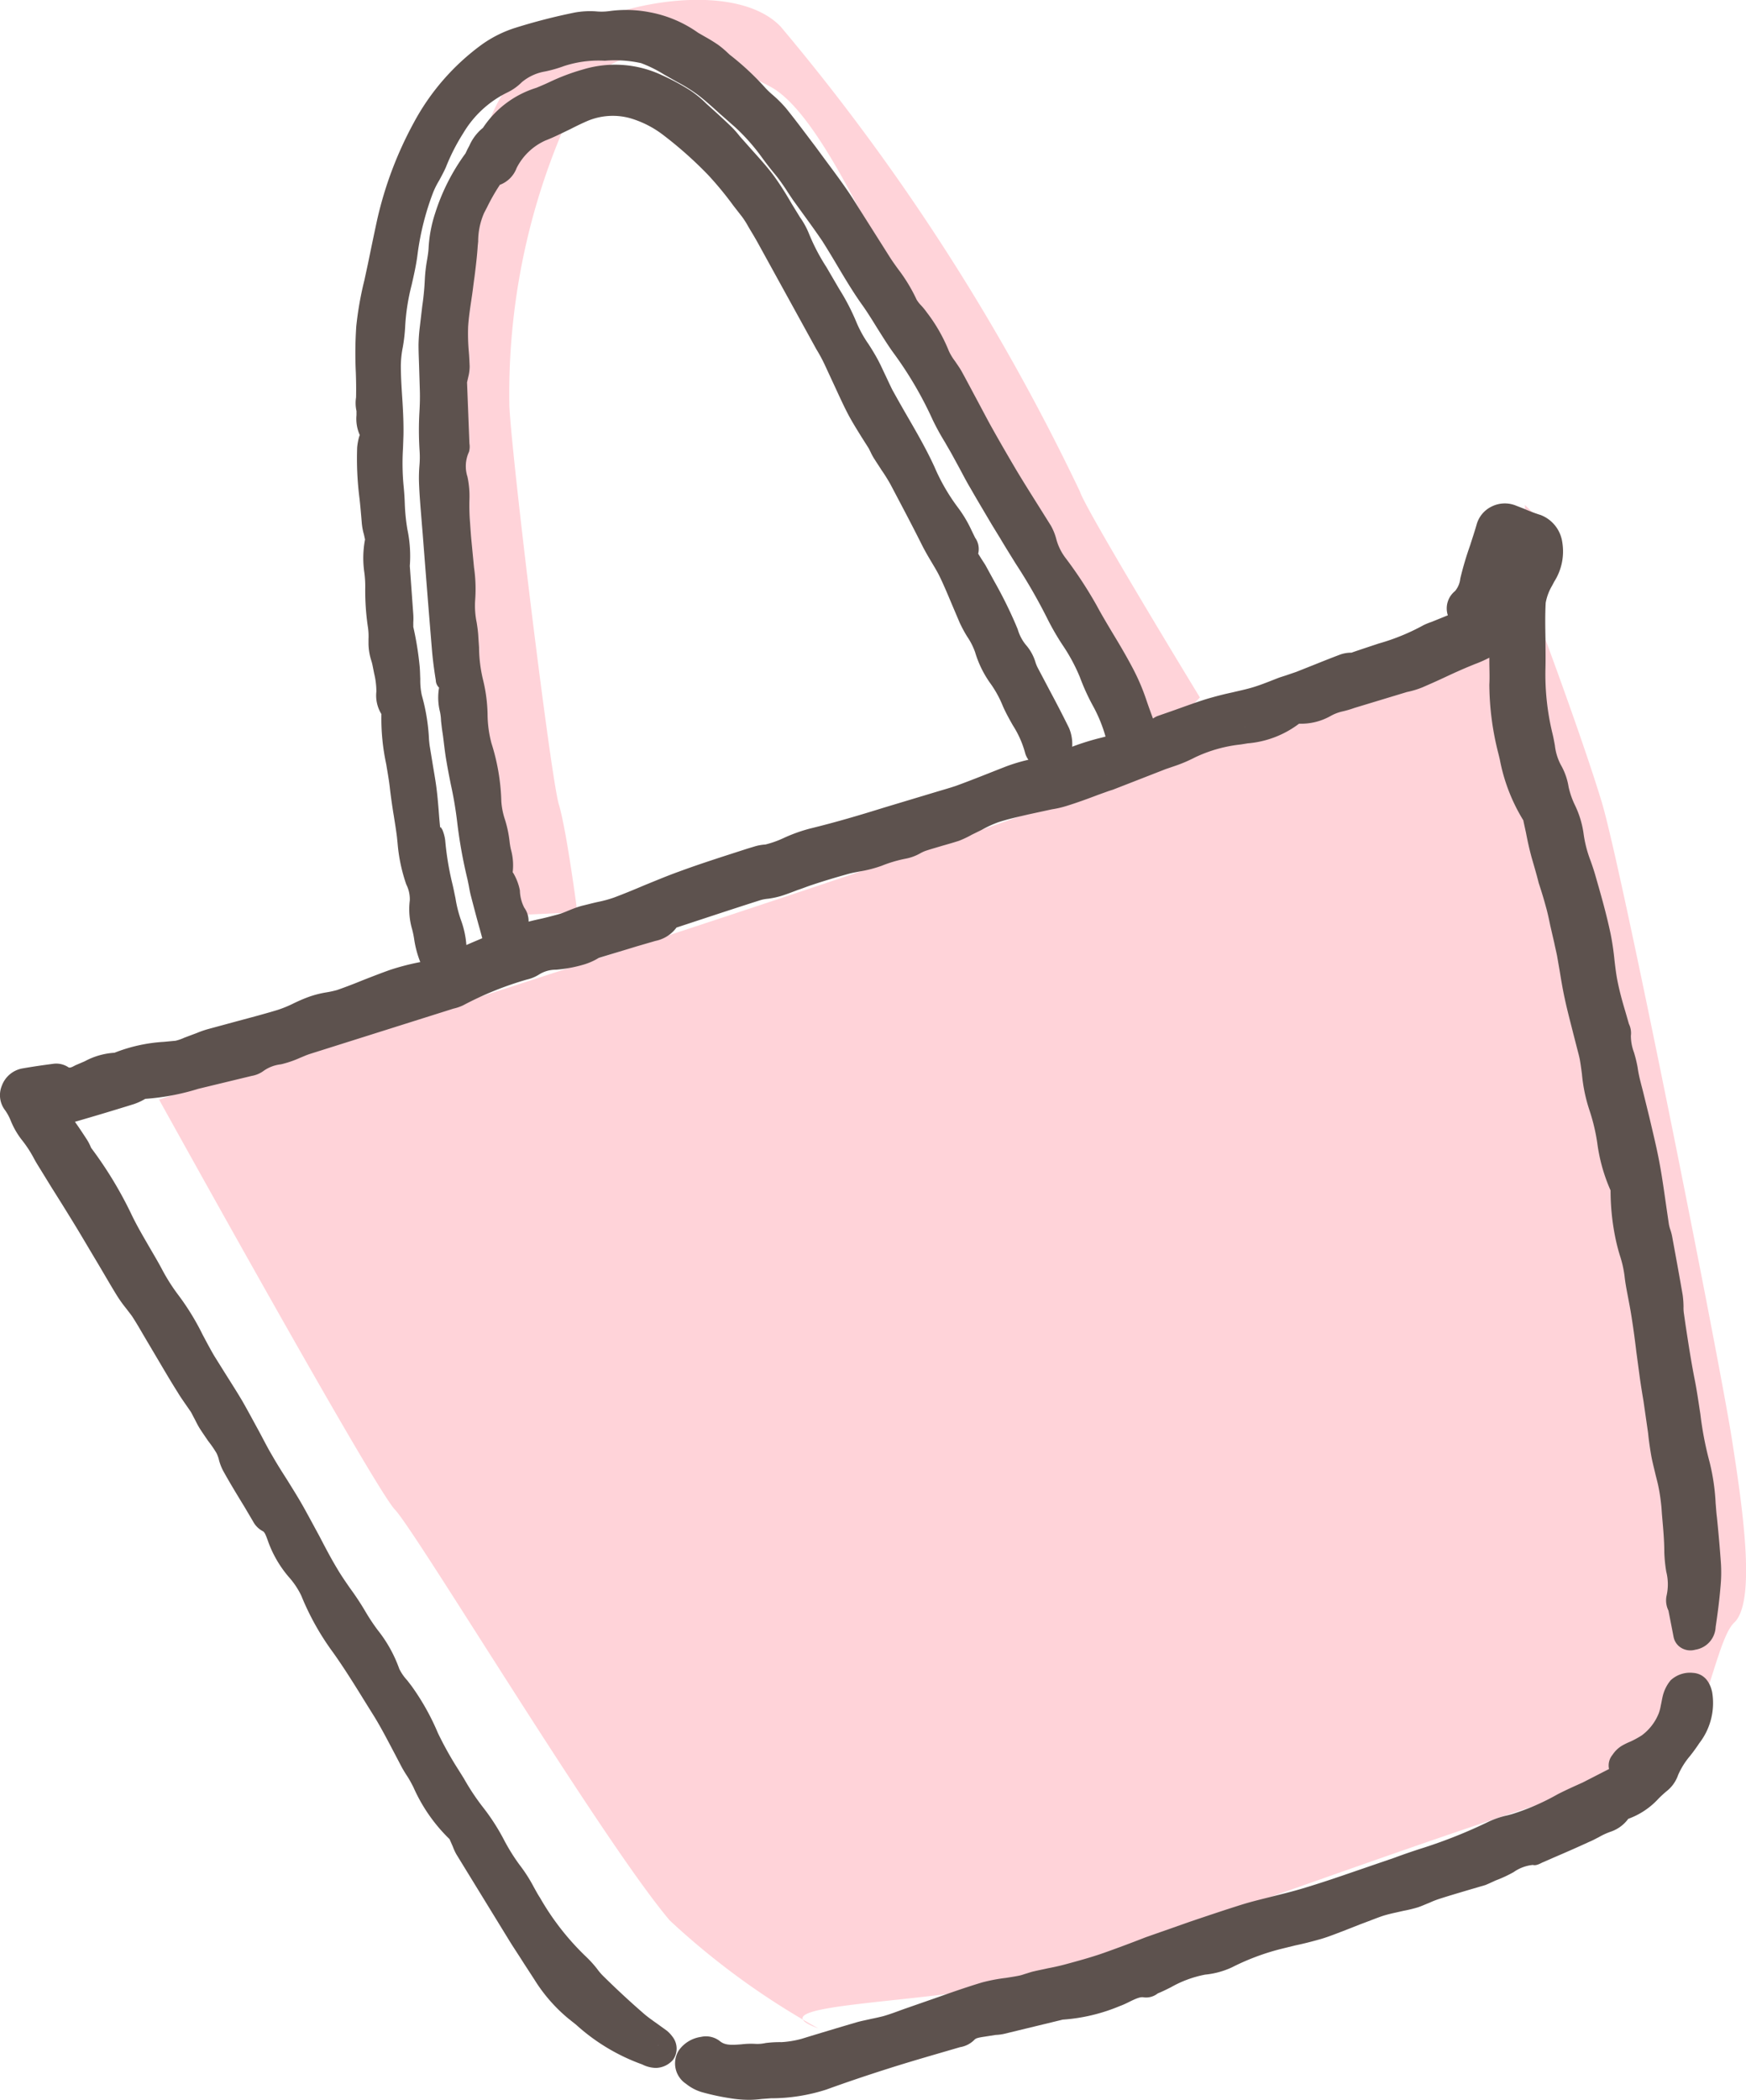 <svg xmlns="http://www.w3.org/2000/svg" viewBox="0 0 7.993 9.61">
  <defs>
    <style>
      .cls-1 {
        fill: #ffd3d9;
      }

      .cls-2 {
        fill: #5d524e;
      }
    </style>
  </defs>
  <g id="レイヤー_2" data-name="レイヤー 2">
    <g id="SP_レイヤー_1" data-name="SP_レイヤー 1">
      <g>
        <g>
          <path class="cls-1" d="M.728,5.032s2.408-.76,3.713-1.216S7.043,2.84,7.043,2.84l.08-.391-.142-.138.002.139L7.043,2.84s.2.534.29.832S7.868,6.201,7.929,6.59c.048.308.112.74.01.836s-.155.689-.413.701-2.35.797-2.771.922-1.345.112-1.009.234a3.458,3.458,0,0,1-.68-.494c-.308-.363-1.161-1.779-1.258-1.88S.728,5.032.728,5.032Z"/>
          <path class="cls-1" d="M2.384,4.187a9.761,9.761,0,0,1-.3-2.708c.101-.746.07-1.062.515-1.325.27-.16.782-.234.975-.032A9.962,9.962,0,0,1,4.944,2.25c.026.084.549.942.549.942s-.246.269-.343.168S4.287,1.601,4.154,1.381,3.761.522,3.527.397,2.918.124,2.672.393a3.08,3.08,0,0,0-.34,1.468c.013.256.19,1.7.226,1.819s.085.495.085.495Z"/>
        </g>
        <g>
          <g>
            <path class="cls-2" d="M7.731,7.483,7.707,7.36c-.002-.012-.01-.025-.006-.035a.64.64,0,0,0-.007-.222c-.001-.07-.008-.141-.014-.211a.896.896,0,0,0-.015-.1c-.01-.051-.025-.1-.034-.151s-.013-.101-.02-.152c-.01-.065-.022-.13-.031-.196-.013-.091-.023-.182-.036-.273-.009-.063-.026-.125-.032-.189-.006-.066-.034-.126-.044-.19a.959.959,0,0,1-.018-.196.042.042,0,0,0-.002-.02,2.741,2.741,0,0,1-.098-.369,1.335,1.335,0,0,1-.041-.223c-.004-.02-.01-.041-.015-.061-.019-.074-.039-.147-.056-.221-.014-.063-.022-.128-.034-.192-.006-.034-.015-.067-.023-.1-.01-.043-.017-.088-.029-.131-.021-.076-.047-.15-.068-.226-.015-.053-.024-.108-.036-.162l-.002-.013A.722.722,0,0,1,6.939,3.46a1.346,1.346,0,0,1-.045-.324c.002-.062-.002-.125-.002-.188,0-.024.003-.048.004-.079-.02.006-.037.006-.041.013a.328.328,0,0,1-.169.102c-.069.029-.135.063-.204.092a.943.943,0,0,1-.091.025c-.064.019-.128.04-.192.06a.683.683,0,0,1-.072.021c-.059.012-.107.06-.172.053a.068.068,0,0,0-.043.016.483.483,0,0,1-.228.078.772.772,0,0,0-.249.07,1.026,1.026,0,0,1-.125.05q-.121.047-.242.094l-.025.008c-.06.022-.12.045-.181.065a.751.751,0,0,1-.086.018l-.021.004c-.069.017-.139.031-.207.052a1.062,1.062,0,0,0-.13.061.439.439,0,0,1-.051.024c-.05.016-.101.03-.151.046a.579.579,0,0,1-.081.033.717.717,0,0,0-.132.039c-.042.015-.088.019-.131.03q-.089.024-.177.053c-.048.016-.093.037-.141.052-.029.009-.062.009-.091.018-.131.042-.262.085-.393.128a.051.051,0,0,0-.029.02c-.015.03-.043.033-.069.041-.084.025-.169.05-.252.076-.021.007-.04.022-.061.028a.582.582,0,0,1-.117.023A.221.221,0,0,0,2.423,4.4a.131.131,0,0,1-.04.014,1.577,1.577,0,0,0-.297.121.278.278,0,0,1-.04.013c-.217.068-.433.136-.649.206-.043.014-.083.037-.126.047a.239.239,0,0,0-.111.045.073.073,0,0,1-.03.01c-.059.014-.118.028-.177.042a1.488,1.488,0,0,1-.29.059c-.024.001-.047.02-.071.027-.104.032-.208.063-.312.094l-.056.017c.04.057.077.11.113.164.012.018.018.041.031.059a1.494,1.494,0,0,1,.165.272c.042.088.095.17.142.256a.939.939,0,0,0,.085.133,2.521,2.521,0,0,1,.157.268c.042.07.088.137.129.208.047.082.089.167.137.249.046.079.098.155.144.235.053.093.098.189.152.281.04.069.093.13.132.2a1.391,1.391,0,0,1,.147.244.383.383,0,0,0,.067.101,1.047,1.047,0,0,1,.113.201,2.026,2.026,0,0,0,.124.217,1.169,1.169,0,0,0,.093.14c.066.08.102.179.166.261a1.449,1.449,0,0,1,.088.146,1.252,1.252,0,0,0,.226.287c.029.026.049.06.077.087.059.057.119.113.181.167.036.031.077.057.115.086a.148.148,0,0,1,.02.023c-.026.027-.048.004-.067-.002a.952.952,0,0,1-.31-.195.662.662,0,0,1-.14-.162c-.037-.057-.075-.114-.111-.171-.057-.092-.113-.185-.17-.278-.025-.04-.051-.08-.075-.121-.008-.013-.012-.029-.019-.042a.172.172,0,0,0-.032-.057.629.629,0,0,1-.151-.22c-.013-.026-.03-.049-.044-.074-.043-.079-.082-.161-.13-.237-.063-.1-.123-.203-.192-.299a1.122,1.122,0,0,1-.137-.244.418.418,0,0,0-.069-.106A.443.443,0,0,1,1.3,7.032a.143.143,0,0,0-.065-.095c-.007-.003-.011-.013-.015-.02-.045-.074-.09-.148-.133-.223-.014-.026-.017-.058-.032-.084C1.034,6.573,1.005,6.54.981,6.503c-.017-.025-.028-.054-.044-.08-.018-.03-.041-.058-.059-.088C.833,6.261.789,6.186.745,6.112c-.026-.043-.051-.087-.078-.13C.646,5.952.62,5.925.601,5.894.54,5.793.481,5.69.42,5.588c-.057-.093-.115-.185-.173-.278a1.175,1.175,0,0,0-.09-.142c-.034-.041-.043-.092-.076-.133a.05.05,0,0,1,.032-.072c.046-.008.091-.014.137-.021a.03.03,0,0,1,.02.003c.04.028.073.01.113-.006a.378.378,0,0,1,.14-.047.114.114,0,0,0,.04-.011.953.953,0,0,1,.249-.045.425.425,0,0,0,.084-.028c.026-.009.052-.02.078-.028.106-.029.213-.055.318-.086.052-.016.1-.045.152-.063.039-.014.083-.016.122-.029.082-.029.161-.064.242-.092a1.17,1.17,0,0,1,.156-.038c.051-.01.055-.027.041-.063a.52.52,0,0,1-.036-.12.496.496,0,0,1-.02-.155.227.227,0,0,0-.02-.112.856.856,0,0,1-.039-.202c-.009-.073-.024-.145-.032-.218A2.129,2.129,0,0,1,1.82,3.272a.073.073,0,0,0-.009-.028.152.152,0,0,1-.014-.073A.581.581,0,0,0,1.78,3.036.559.559,0,0,1,1.761,2.95a.62.62,0,0,0-.003-.085,1.047,1.047,0,0,1-.011-.172.998.998,0,0,1-.003-.207c.007-.03-.012-.066-.014-.099a2.704,2.704,0,0,1-.02-.335c.002-.03.021-.066.009-.085-.023-.035-.006-.07-.014-.103a.27.27,0,0,1,.002-.061c-.001-.102-.01-.204-.001-.305a2.431,2.431,0,0,1,.051-.276c.014-.068.028-.135.043-.203A1.631,1.631,0,0,1,1.96.598.983.983,0,0,1,2.251.264.459.459,0,0,1,2.38.2,2.498,2.498,0,0,1,2.647.131c.05-.01.103.003.153-.006A.524.524,0,0,1,2.974.132a.479.479,0,0,1,.182.081c.029.018.059.034.087.053.018.012.034.029.051.043a1.156,1.156,0,0,1,.147.136c.03.035.07.062.098.098.059.073.114.148.17.223.039.053.079.105.116.16.03.043.056.089.084.134.034.053.067.106.101.159a1.318,1.318,0,0,1,.116.184.435.435,0,0,0,.055.073.692.692,0,0,1,.091.159.855.855,0,0,0,.062.102c.044.079.085.159.128.238.04.073.081.145.124.217.052.086.106.17.159.255a.133.133,0,0,1,.015.038.331.331,0,0,0,.056.115,1.917,1.917,0,0,1,.136.209c.051.096.113.186.163.282a.902.902,0,0,1,.058.133c.017.054.039.106.061.165l.079-.032.008-.006c.075-.027.15-.055.227-.079.066-.02.134-.032.2-.05.044-.012.086-.031.129-.046.028-.01.057-.018.085-.028.068-.026.134-.054.202-.08.015-.006.035-.001.05-.007a2.289,2.289,0,0,0,.342-.133.217.217,0,0,1,.03-.01q.062-.025.124-.052l.059-.026-.001-.014c-.013-.002-.027-.004-.04-.006a.032.032,0,0,1-.019-.055.164.164,0,0,0,.05-.099c.018-.084.052-.162.075-.244a.059.059,0,0,1,.08-.036c.038.015.076.032.116.045a.088.088,0,0,1,.05.07.223.223,0,0,1-.041.151.287.287,0,0,0-.036.108c-.005.099.001.199-.002.298a1.238,1.238,0,0,0,.035.326.49.49,0,0,0,.047.162.285.285,0,0,1,.028.091,1.499,1.499,0,0,1,.065.195,1.258,1.258,0,0,0,.058.206c.024.085.048.17.066.256.015.073.018.149.032.222.013.066.034.131.052.196.002.008.008.017.007.025a.675.675,0,0,0,.031.167c.008.058.026.114.04.171.021.093.045.185.062.278.017.089.026.179.04.268.003.022.012.043.017.066.016.086.032.172.047.259.005.028.001.058.005.086.016.103.03.206.051.308.025.126.032.254.067.379a1.434,1.434,0,0,1,.032.243c.007.067.013.135.017.203a.648.648,0,0,1-.002.101c-.006.059-.013.118-.022.177C7.77,7.472,7.768,7.472,7.731,7.483ZM5.163,3.41c-.011-.01-.022-.015-.022-.021a1.499,1.499,0,0,0-.126-.313,3.156,3.156,0,0,0-.153-.278c-.062-.129-.144-.248-.218-.372-.045-.076-.091-.151-.135-.228-.03-.051-.056-.105-.085-.157s-.061-.099-.085-.151a1.815,1.815,0,0,0-.182-.312c-.052-.071-.093-.149-.144-.221-.067-.094-.121-.196-.184-.293C3.786.998,3.737.935,3.692.872c-.029-.04-.054-.083-.085-.12A1.737,1.737,0,0,0,3.412.522c-.057-.049-.11-.101-.169-.147a.986.986,0,0,0-.129-.078.887.887,0,0,0-.156-.08A.526.526,0,0,0,2.806.203a.659.659,0,0,0-.25.029.605.605,0,0,1-.077.023.302.302,0,0,0-.141.066.184.184,0,0,1-.045.033.565.565,0,0,0-.234.213.958.958,0,0,0-.084.165c-.018.043-.047.082-.062.125a1.357,1.357,0,0,0-.074.293c-.014.113-.054.222-.057.338-.002.062-.021.124-.021.185,0,.106.015.211.013.317a1.75,1.75,0,0,0,0,.234c.008.071.006.143.02.213a.51.51,0,0,1,.009.147.157.157,0,0,0-.002.025c.006.07.013.139.019.209a.45.45,0,0,0,.003.07,1.24,1.24,0,0,1,.027.169.892.892,0,0,0,.013.146.86.86,0,0,1,.03.187.391.391,0,0,0,.004.04c.01.059.021.119.029.178.008.062.011.125.018.187.001.009.009.018.013.027a.108.108,0,0,1,.008.028,1.437,1.437,0,0,0,.034.207,1.45,1.45,0,0,0,.044.182.773.773,0,0,1,.027.15c.004.021.015.037.04.028.027-.01.053-.024.08-.035.067-.027.133-.056.202-.078.061-.02.125-.031.187-.049.04-.011.077-.03.116-.041.048-.014.098-.02.145-.037.1-.037.197-.083.298-.119.113-.041.229-.077.343-.114.023-.007.049-.004.071-.012a1.747,1.747,0,0,1,.178-.069c.116-.028.23-.062.343-.097.069-.021.138-.041.206-.062.042-.013.085-.023.126-.038.078-.029.155-.059.232-.09.086-.035.179-.037.265-.075a2.02,2.02,0,0,1,.238-.075A.173.173,0,0,0,5.163,3.41Zm1.745-.925-.123.297a.109.109,0,0,0,.129-.076c.016-.038.034-.075.052-.112C6.994,2.538,6.989,2.486,6.909,2.485Z"/>
            <path class="cls-2" d="M3.002,9.464a.144.144,0,0,1-.062-.016.906.906,0,0,1-.303-.182L2.603,9.239a.734.734,0,0,1-.157-.18l-.05-.077c-.02-.032-.041-.063-.061-.095L2.089,8.486a.241.241,0,0,1-.016-.035l-.015-.034a.758.758,0,0,1-.166-.239c-.014-.027-.021-.039-.029-.051s-.015-.024-.022-.036L1.798,8.009c-.027-.051-.054-.103-.084-.152l-.043-.069c-.047-.076-.094-.152-.146-.225a1.202,1.202,0,0,1-.146-.261.37.37,0,0,0-.058-.086.522.522,0,0,1-.092-.157c-.013-.037-.018-.048-.027-.052a.107.107,0,0,1-.044-.045l-.039-.066c-.033-.054-.066-.108-.097-.164a.229.229,0,0,1-.021-.056.153.153,0,0,0-.01-.026.485.485,0,0,0-.038-.055C.941,6.577.929,6.56.918,6.543.908,6.528.9,6.512.892,6.496.886,6.485.88,6.473.874,6.462L.847,6.423C.836,6.407.824,6.39.814,6.373.781,6.321.749,6.266.717,6.212L.659,6.114C.641,6.083.623,6.052.604,6.023.596,6.012.587,6.001.579,5.99a.602.602,0,0,1-.042-.058c-.031-.05-.06-.101-.091-.153-.03-.05-.06-.101-.09-.151-.04-.066-.08-.13-.121-.195L.184,5.35c-.01-.016-.02-.032-.029-.049A.538.538,0,0,0,.1,5.217a.364.364,0,0,1-.05-.086.234.234,0,0,0-.026-.049A.113.113,0,0,1,.008,4.97a.124.124,0,0,1,.093-.08c.046-.008.093-.015.14-.021a.101.101,0,0,1,.073.016c.008.004.022-.005.032-.01l.042-.018a.328.328,0,0,1,.136-.039A.735.735,0,0,1,.751,4.768l.053-.005a.213.213,0,0,0,.04-.014L.9,4.728a.46.46,0,0,1,.055-.019L1.062,4.68c.07-.019.14-.037.209-.058a.532.532,0,0,0,.073-.03c.025-.012.05-.023.076-.032a.462.462,0,0,1,.072-.018A.462.462,0,0,0,1.543,4.531c.04-.014.079-.029.118-.045.041-.016.082-.032.124-.047a1.108,1.108,0,0,1,.139-.036.469.469,0,0,1-.028-.105.436.436,0,0,0-.009-.044.326.326,0,0,1-.011-.133A.149.149,0,0,0,1.86,4.048a.766.766,0,0,1-.04-.19l-.003-.029c-.004-.032-.009-.062-.014-.094-.007-.042-.013-.084-.018-.126-.004-.038-.011-.075-.017-.112a.998.998,0,0,1-.022-.229.162.162,0,0,1-.023-.103.349.349,0,0,0-.01-.082L1.706,3.048a.198.198,0,0,0-.006-.024.268.268,0,0,1-.013-.074V2.925a.288.288,0,0,0-.002-.05A1.13,1.13,0,0,1,1.672,2.69a.477.477,0,0,0-.004-.069.46.46,0,0,1,.003-.152L1.666,2.446a.274.274,0,0,1-.01-.055c-.003-.036-.006-.072-.01-.108a1.433,1.433,0,0,1-.011-.235.277.277,0,0,1,.009-.049l.003-.008A.181.181,0,0,1,1.632,1.9V1.881A.166.166,0,0,1,1.63,1.819c.001-.048,0-.081-.001-.113a1.83,1.83,0,0,1,.002-.213,1.521,1.521,0,0,1,.037-.21l.016-.074c.014-.068.028-.136.043-.205A1.717,1.717,0,0,1,1.894.562,1.065,1.065,0,0,1,2.207.203a.548.548,0,0,1,.15-.075A2.678,2.678,0,0,1,2.633.057.395.395,0,0,1,2.728.052a.259.259,0,0,0,.06-.001.565.565,0,0,1,.186.005A.557.557,0,0,1,3.196.15l.033.019c.02.011.039.023.057.035a.439.439,0,0,1,.038.031L3.34.25a1.248,1.248,0,0,1,.158.146.377.377,0,0,0,.04.039.571.571,0,0,1,.06.06c.047.058.091.118.136.177L3.77.721c.04.054.08.107.117.162.019.028.037.058.055.086l.131.207c.012.019.025.037.038.055a.752.752,0,0,1,.085.14.141.141,0,0,0,.021.027.318.318,0,0,1,.026.032.743.743,0,0,1,.101.177.251.251,0,0,0,.028.046c.01.015.021.03.03.046.022.04.043.08.065.121s.042.079.063.118c.04.072.081.143.123.214.033.055.067.109.101.163l.057.091a.258.258,0,0,1,.024.059.248.248,0,0,0,.044.09,1.914,1.914,0,0,1,.142.217c.023.043.049.086.074.128.031.051.061.102.089.155a.97.97,0,0,1,.062.143c.01.03.021.06.032.09l.001,0a.094.094,0,0,1,.02-.011l.066-.023c.054-.019.107-.039.162-.056.038-.011.076-.021.114-.029.029-.007.058-.013.086-.021s.052-.017.078-.027l.046-.018c.013-.005.028-.009.042-.014l.041-.014.083-.033c.04-.016.08-.032.12-.047a.153.153,0,0,1,.05-.008c.04-.014.083-.028.125-.042a.975.975,0,0,0,.205-.084.307.307,0,0,1,.037-.015l.074-.03L6.626,2.809a.102.102,0,0,1,.035-.104.105.105,0,0,0,.024-.057,1.456,1.456,0,0,1,.045-.152c.01-.032.021-.064.03-.096a.13.13,0,0,1,.067-.081A.135.135,0,0,1,6.94,2.314l.036.014c.025.011.051.021.077.029a.157.157,0,0,1,.099.125.257.257,0,0,1-.037.18l-.01.019a.237.237,0,0,0-.029.078c-.003.055-.002.11-.001.164,0,.044.001.089,0,.133a1.146,1.146,0,0,0,.033.305c.004.017.007.034.01.05a.25.25,0,0,0,.027.089.296.296,0,0,1,.036.102.38.38,0,0,0,.028.081.438.438,0,0,1,.041.136.547.547,0,0,0,.031.119c.009.025.017.049.024.074l.014.049c.02.07.039.141.054.212.008.04.014.081.018.122.004.034.008.068.015.101.009.044.021.088.034.131l.017.059a.096.096,0,0,1,.009.054.217.217,0,0,0,.014.076.596.596,0,0,1,.017.07c.005.037.015.072.024.107l.03.122c.017.073.035.145.048.218.01.055.018.111.026.167.005.035.01.069.015.103a.168.168,0,0,0,.007.026c.004.012.007.024.009.036.016.087.032.174.047.261a.415.415,0,0,1,.004.055.166.166,0,0,0,.002.032l.007.049c.013.085.026.171.043.256.01.051.017.102.025.153a1.536,1.536,0,0,0,.042.219.971.971,0,0,1,.028.19c.002.022.003.043.006.065.007.069.013.137.018.206a.674.674,0,0,1-.002.114c-.005.06-.013.121-.022.181a.11.11,0,0,1-.093.104.082.082,0,0,1-.062-.007.075.075,0,0,1-.037-.049l-.024-.123A.106.106,0,0,1,7.63,7.3a.236.236,0,0,0-.002-.107.661.661,0,0,1-.009-.089c0-.058-.006-.117-.011-.176l-.002-.029c-.003-.031-.007-.061-.013-.091-.004-.021-.01-.042-.015-.063-.007-.03-.015-.06-.02-.09s-.01-.063-.013-.095l-.021-.146c-.006-.036-.012-.072-.017-.108l-.016-.119c-.006-.051-.013-.103-.021-.154-.004-.027-.009-.054-.014-.08-.007-.038-.015-.075-.019-.113a.493.493,0,0,0-.021-.093.858.858,0,0,1-.023-.092,1.08,1.08,0,0,1-.02-.207.788.788,0,0,1-.061-.218.877.877,0,0,0-.035-.147.733.733,0,0,1-.035-.167c-.003-.023-.006-.046-.01-.068-.003-.015-.007-.03-.011-.045l-.02-.078c-.013-.052-.027-.104-.038-.156-.009-.041-.016-.083-.023-.126l-.012-.069c-.004-.02-.009-.04-.013-.06l-.018-.078c-.006-.029-.012-.058-.02-.086-.01-.037-.021-.073-.033-.109C7.034,4,7.022,3.961,7.011,3.922c-.01-.037-.018-.073-.025-.11l-.012-.055,0-.002a.824.824,0,0,1-.108-.279L6.86,3.451a1.294,1.294,0,0,1-.042-.318c.002-.036,0-.072,0-.108l0-.015A.592.592,0,0,1,6.75,3.04l-.034.014c-.033.014-.064.028-.096.043-.036.017-.072.033-.109.049a.402.402,0,0,1-.07.021L6.2,3.24a.464.464,0,0,1-.059.017.203.203,0,0,0-.05.02.274.274,0,0,1-.144.035.451.451,0,0,1-.235.09l-.031.005a.65.65,0,0,0-.21.059.668.668,0,0,1-.1.042L5.336,3.52l-.241.094L5.076,3.62l-.05.018c-.047.018-.094.035-.142.05a.457.457,0,0,1-.069.016l-.106.023c-.047.011-.093.021-.139.036a.512.512,0,0,0-.076.035L4.449,3.82a.456.456,0,0,1-.059.028c-.025.008-.049.015-.074.022-.026.008-.052.015-.079.024a.175.175,0,0,0-.022.01.218.218,0,0,1-.07.026.597.597,0,0,0-.108.032.568.568,0,0,1-.1.026c-.016.003-.032.006-.048.01-.058.016-.115.033-.172.052-.022.007-.043.016-.065.023-.026.01-.052.02-.078.028a.386.386,0,0,1-.057.012.19.19,0,0,0-.034.006c-.129.041-.258.084-.386.126a.158.158,0,0,1-.096.061l-.086.025c-.058.018-.116.035-.174.053a.298.298,0,0,1-.064.029.627.627,0,0,1-.132.025.143.143,0,0,0-.079.023.179.179,0,0,1-.054.022,1.507,1.507,0,0,0-.292.118.212.212,0,0,1-.044.015l-.656.207c-.016.005-.031.012-.046.018a.484.484,0,0,1-.088.03.169.169,0,0,0-.078.029.128.128,0,0,1-.056.024l-.244.059A1.075,1.075,0,0,1,.665,5.029a.291.291,0,0,1-.052.024q-.135.042-.27.081c.02.028.037.054.054.08a.234.234,0,0,1,.02.039A1.804,1.804,0,0,1,.6,5.554c.026.055.057.107.087.159.018.031.036.061.053.093a.863.863,0,0,0,.078.123,1.144,1.144,0,0,1,.11.18c.017.032.034.064.052.095l.05.08c.027.043.054.085.08.129.024.042.047.085.07.127s.043.083.067.123c.021.037.044.073.067.109.026.042.052.083.076.126s.048.088.072.132c.026.05.052.1.081.148.018.031.039.061.059.09a1.256,1.256,0,0,1,.073.111.915.915,0,0,0,.054.081.616.616,0,0,1,.099.178.22.22,0,0,0,.036.052l.02.026a1.097,1.097,0,0,1,.121.216A1.592,1.592,0,0,0,2.099,8.1l.025.04a1.058,1.058,0,0,0,.087.131.96.96,0,0,1,.095.147.897.897,0,0,0,.072.116.695.695,0,0,1,.066.103c.009.016.018.033.028.048a1.191,1.191,0,0,0,.212.271.512.512,0,0,1,.049.054.264.264,0,0,0,.03.035c.058.057.117.112.178.165.021.019.044.035.068.052l.043.031a.155.155,0,0,1,.028.03.088.088,0,0,1,.001.104A.107.107,0,0,1,3.002,9.464Zm.009-.102.001.001.002-.003ZM.168,5.031l.005.011A.051.051,0,0,1,.187,5.028Zm.06-.023.001,0ZM.14,4.988l.001.001Zm1.94-.639h0Zm-.062-.563.007.011a.187.187,0,0,1,.013.048,1.334,1.334,0,0,0,.032.196c.006.024.01.046.015.069a.56.56,0,0,0,.026.103.418.418,0,0,1,.024.112L2.16,4.314l.045-.019c.053-.021.106-.043.16-.061.036-.012.073-.021.11-.029.027-.006.053-.013.079-.02.019-.005.037-.013.054-.02.02-.008.041-.016.062-.021s.043-.011.066-.016a.54.54,0,0,0,.074-.02c.048-.018.094-.037.141-.057.052-.021.104-.043.157-.062.103-.038.208-.071.313-.105l.033-.01a.215.215,0,0,1,.05-.009.458.458,0,0,0,.082-.029.726.726,0,0,1,.122-.044c.115-.028.227-.061.339-.096l.246-.074c.027-.008.055-.016.082-.025.077-.028.153-.059.23-.089a.788.788,0,0,1,.138-.038.63.63,0,0,0,.124-.036,1.14,1.14,0,0,1,.175-.058l.019-.005a.667.667,0,0,0-.06-.145A.983.983,0,0,1,4.944,3.1a.815.815,0,0,0-.079-.147,1.17,1.17,0,0,1-.071-.123,2.508,2.508,0,0,0-.144-.25c-.024-.039-.048-.077-.071-.116l-.038-.062c-.033-.056-.066-.111-.098-.167-.018-.03-.034-.061-.05-.091l-.036-.066c-.01-.018-.021-.036-.031-.054a1.124,1.124,0,0,1-.056-.102,1.712,1.712,0,0,0-.174-.299c-.029-.039-.054-.08-.08-.121-.021-.034-.042-.068-.065-.101-.042-.058-.079-.12-.116-.182-.023-.039-.046-.077-.07-.115-.027-.04-.056-.08-.085-.12l-.05-.069C3.62.9,3.609.884,3.599.868,3.583.844,3.567.821,3.549.799c-.021-.025-.041-.051-.06-.077A.914.914,0,0,0,3.363.58C3.341.561,3.319.541,3.297.522c-.033-.03-.066-.06-.101-.087A.747.747,0,0,0,3.1.375L3.04.341a.582.582,0,0,0-.105-.052A.55.55,0,0,0,2.769.278.511.511,0,0,0,2.583.302a.603.603,0,0,1-.087.025.224.224,0,0,0-.107.049A.24.24,0,0,1,2.323.423a.479.479,0,0,0-.202.186.916.916,0,0,0-.078.152c-.009.022-.021.043-.032.064a.369.369,0,0,0-.029.058,1.24,1.24,0,0,0-.07.277c-.006.05-.017.098-.028.146a.961.961,0,0,0-.029.185.766.766,0,0,1-.011.098.452.452,0,0,0-.009.084c0,.048.003.095.006.142.004.059.007.118.006.177L1.845,2.05a1.109,1.109,0,0,0,.002.167c.003.029.005.057.006.086a.898.898,0,0,0,.012.12.59.59,0,0,1,.011.167l.016.222a.291.291,0,0,1,0,.036l0,.021a1.449,1.449,0,0,1,.029.179c.002.02.002.04.003.059a.318.318,0,0,0,.007.075.89.89,0,0,1,.033.204c.001.01.002.022.004.033l.011.067c.006.038.013.075.018.112s.008.072.011.108c.002.027.004.054.007.081Zm1.089.443-.002.003ZM5.054,3.527l.014.017L5.06,3.525Zm.116-.104,0,.001Zm.52-.11.009.015-.003-.017Z"/>
          </g>
          <g>
            <path class="cls-2" d="M7.507,8.097l-.065-.016c.009-.01.013-.019.02-.023.033-.018.069-.032.099-.054a.314.314,0,0,0,.102-.134.603.603,0,0,0,.021-.083.109.109,0,0,1,.02-.046.057.057,0,0,1,.041-.01c.013.001.017.013.02.029a.231.231,0,0,1-.049.179A.776.776,0,0,0,7.613,8.1a.094.094,0,0,1-.03.04.492.492,0,0,1-.15.113c-.029.01-.042.046-.077.057a.901.901,0,0,0-.108.051c-.07.032-.141.063-.212.094a.039.039,0,0,1-.014.006c-.075-.001-.129.052-.195.074-.016.005-.031.015-.047.02-.071.022-.142.042-.213.065-.033.011-.063.028-.096.038-.029.009-.061.014-.091.021a.78.78,0,0,0-.076.02c-.045.016-.09.034-.135.05-.047.018-.093.038-.141.052-.062.018-.125.03-.187.046a1.219,1.219,0,0,0-.233.088.31.31,0,0,1-.098.026.862.862,0,0,0-.239.092c-.008.003-.015.013-.021.012-.057-.01-.099.026-.148.044a.747.747,0,0,1-.237.058.142.142,0,0,0-.031.003c-.084.021-.169.043-.253.064-.017.004-.035.002-.051.006-.042.01-.089.007-.123.044-.008.009-.025.01-.039.014-.111.034-.223.065-.334.1-.093.029-.185.06-.277.094a.801.801,0,0,1-.245.036c-.027.001-.054.006-.082.006a.517.517,0,0,1-.08-.007c-.037-.006-.074-.013-.11-.023A.133.133,0,0,1,3.19,9.48c-.017-.014-.034-.032-.019-.058.011-.018.06-.036.075-.024.064.053.139.028.21.031.039.002.079-.01.118-.007a.326.326,0,0,0,.117-.018c.084-.026.168-.051.252-.075.04-.011.082-.017.122-.028.042-.012.083-.028.124-.042l.066-.023c.087-.03.174-.062.262-.088.052-.015.108-.019.162-.029.024-.005.047-.015.071-.021.049-.011.099-.02.147-.033.061-.016.121-.033.18-.054.096-.034.192-.071.287-.107L5.39,8.895c.108-.036.214-.074.323-.107.09-.027.183-.045.273-.072.112-.034.222-.072.332-.11.074-.025.147-.053.222-.076a2.3,2.3,0,0,0,.312-.125.507.507,0,0,1,.09-.028A1.152,1.152,0,0,0,7.17,8.278c.05-.026.103-.047.154-.071l.005-.002q.085-.048.169-.096Z"/>
            <path class="cls-2" d="M3.434,9.61a.549.549,0,0,1-.096-.008,1.063,1.063,0,0,1-.117-.025.208.208,0,0,1-.08-.04.112.112,0,0,1-.033-.154.15.15,0,0,1,.101-.061.103.103,0,0,1,.086.019c.023.019.049.019.099.015a.369.369,0,0,1,.066-.002.173.173,0,0,0,.045-.004.514.514,0,0,1,.073-.004.445.445,0,0,0,.091-.015q.127-.039.253-.076c.021-.006.043-.01.064-.015.02-.004.038-.008.058-.013.031-.009.06-.02.09-.031l.172-.06c.062-.022.126-.044.189-.063a.786.786,0,0,1,.11-.021c.019-.003.039-.006.059-.01.01-.002.019-.005.028-.008.014-.004.027-.009.041-.012.021-.005.042-.009.064-.014.027-.005.054-.011.08-.018.059-.016.118-.032.175-.052.065-.023.129-.047.193-.072l.205-.072c.08-.027.16-.054.24-.079.046-.014.093-.025.14-.037.044-.011.089-.022.132-.035.084-.025.166-.053.247-.081l.175-.06c.043-.016.087-.031.131-.045a2.275,2.275,0,0,0,.302-.121.413.413,0,0,1,.084-.028l.019-.005a1.065,1.065,0,0,0,.21-.091c.039-.02.077-.037.115-.054l.121-.062a.076.076,0,0,1,.016-.065.135.135,0,0,1,.042-.041c.012-.007.026-.014.041-.02a.445.445,0,0,0,.051-.028A.233.233,0,0,0,7.594,7.84a.206.206,0,0,0,.009-.035c.003-.013.005-.026.008-.039A.179.179,0,0,1,7.648,7.69a.13.13,0,0,1,.102-.034c.032.002.073.02.088.088a.3.3,0,0,1-.059.234c-.013.02-.027.039-.042.058a.349.349,0,0,0-.055.088.161.161,0,0,1-.053.074c-.012.01-.024.021-.036.033a.348.348,0,0,1-.139.093.165.165,0,0,1-.078.058.324.324,0,0,0-.057.026c-.014.007-.028.015-.043.021-.054.025-.109.049-.165.073l-.048.021c-.01.004-.029.017-.046.012a.184.184,0,0,0-.088.033.596.596,0,0,1-.082.038c-.026.012-.037.017-.047.021l-.092.027c-.04.012-.081.024-.121.037a.41.41,0,0,0-.043.017c-.018.007-.035.015-.053.021a.617.617,0,0,1-.066.016l-.031.007c-.032.007-.051.012-.069.018-.031.011-.063.024-.096.036l-.079.031c-.034.013-.069.027-.103.037-.039.011-.077.021-.116.029-.024.006-.049.012-.073.018a1.083,1.083,0,0,0-.219.083.378.378,0,0,1-.122.033.512.512,0,0,0-.157.058c-.02.01-.04.02-.06.028a.085.085,0,0,1-.064.018c-.014-.003-.032.004-.061.018-.016.008-.032.016-.049.022a.82.82,0,0,1-.261.062l-.268.065a.216.216,0,0,1-.039.005l-.051.008c-.027.004-.04.007-.046.014a.119.119,0,0,1-.066.034l-.103.03c-.079.023-.157.046-.235.071-.091.029-.183.06-.274.093a.827.827,0,0,1-.254.04l-.041.003A.51.51,0,0,1,3.434,9.61Zm-.236-.154.001,0Zm1.193-.163-.008-.024Zm.974-.39.008.021.006-.003Z"/>
          </g>
          <g>
            <path class="cls-2" d="M2.282,4.283c-.019-.071-.037-.136-.054-.201-.006-.025-.009-.05-.015-.075a1.984,1.984,0,0,1-.046-.252c-.01-.095-.034-.188-.05-.283-.008-.049-.013-.098-.019-.147a.699.699,0,0,0-.01-.086.188.188,0,0,1-.002-.08c.003-.018-.012-.037-.015-.056-.007-.042-.013-.084-.016-.126q-.023-.269-.044-.538c-.006-.079-.013-.159-.017-.238-.002-.047.007-.094.002-.141-.008-.091.002-.181.001-.272-.001-.069-.005-.139-.006-.208a.999.999,0,0,1,.01-.106c.007-.065.018-.13.02-.195.001-.046.013-.091.017-.137a.548.548,0,0,1,.026-.141A.87.87,0,0,1,2.19.748.221.221,0,0,0,2.205.721c.017-.029.028-.063.06-.082C2.27.637,2.272.63,2.274.626c.06-.11.177-.135.278-.184A.897.897,0,0,1,2.692.389a.432.432,0,0,1,.307.024.93.93,0,0,1,.12.064.608.608,0,0,1,.077.065c.034.031.069.062.102.095.016.015.029.033.043.049.046.053.096.104.138.16.041.054.074.114.109.172a.457.457,0,0,1,.045.08,1.446,1.446,0,0,0,.116.218,1.444,1.444,0,0,1,.102.19,1.584,1.584,0,0,0,.1.176c.024.045.043.093.067.138.064.117.136.229.191.349a.958.958,0,0,0,.118.202.853.853,0,0,1,.07.124c.003.006.009.013.007.019-.012.045.022.076.039.108.046.087.096.171.134.262a.343.343,0,0,0,.062.118.36.36,0,0,1,.042.087c.048.092.097.183.143.276a.127.127,0,0,1,.004.068c-.001.007-.021.017-.031.017s-.03-.01-.032-.018A1.12,1.12,0,0,0,4.66,3.205a.581.581,0,0,0-.063-.116.388.388,0,0,1-.061-.123A1.143,1.143,0,0,0,4.462,2.82c-.032-.072-.059-.146-.094-.216-.024-.048-.056-.093-.08-.142Q4.216,2.32,4.14,2.181c-.021-.039-.049-.075-.072-.113-.01-.017-.017-.037-.027-.054-.03-.051-.065-.1-.092-.152-.038-.074-.071-.152-.107-.227-.015-.032-.034-.063-.051-.094q-.054-.098-.109-.196-.071-.129-.141-.257c-.013-.024-.026-.047-.04-.071a.658.658,0,0,0-.044-.07A2.46,2.46,0,0,0,3.294.748,1.838,1.838,0,0,0,3.08.558.544.544,0,0,0,2.905.469a.369.369,0,0,0-.248.018C2.594.514,2.534.548,2.47.573A.347.347,0,0,0,2.301.73c-.012.02-.016.05-.053.044-.006-.001-.017.022-.025.034A1.336,1.336,0,0,0,2.15.94a.428.428,0,0,0-.037.18c-.004.047-.009.094-.015.141-.01.077-.025.153-.029.231-.004.062.005.124.006.186a.231.231,0,0,1-.006.044.135.135,0,0,0-.005.025c.003.098.007.195.011.293l.001.005c-.044.079.004.16-.002.239A.876.876,0,0,0,2.077,2.4c.003.051.009.102.013.152A1.058,1.058,0,0,1,2.1,2.743a1.039,1.039,0,0,0,.015.182,1.005,1.005,0,0,0,.022.207c.027.097.008.198.039.294a.882.882,0,0,1,.042.245c.002.067.032.125.037.189a.362.362,0,0,1,.012.137c-.002.008.005.019.01.029a.261.261,0,0,1,.025.061.23.23,0,0,0,.033.111C2.352,4.223,2.335,4.25,2.282,4.283Z"/>
            <path class="cls-2" d="M2.282,4.358A.076.076,0,0,1,2.21,4.302l-.013-.048c-.015-.053-.028-.103-.041-.153-.004-.015-.007-.031-.01-.048L2.14,4.024a2.218,2.218,0,0,1-.047-.261,1.738,1.738,0,0,0-.029-.172c-.007-.035-.014-.07-.02-.106-.007-.039-.011-.078-.016-.117L2.023,3.334,2.019,3.299a.225.225,0,0,0-.005-.042.267.267,0,0,1-.004-.11.048.048,0,0,1-.015-.034c-.007-.043-.013-.087-.017-.132-.015-.179-.029-.358-.043-.538l-.004-.048c-.005-.065-.011-.128-.013-.192A.705.705,0,0,1,1.92,2.132a.426.426,0,0,0,.001-.066A1.46,1.46,0,0,1,1.92,1.887c.002-.033.003-.066.002-.099s-.002-.065-.003-.097c-.001-.038-.003-.075-.003-.112a.781.781,0,0,1,.006-.084l.011-.094a1.206,1.206,0,0,0,.012-.126.711.711,0,0,1,.01-.085c.003-.018.006-.036.007-.054a.609.609,0,0,1,.03-.16A.944.944,0,0,1,2.131.702L2.14.683,2.149.666a.216.216,0,0,1,.062-.081A.454.454,0,0,1,2.455.402C2.477.393,2.498.384,2.519.374A.966.966,0,0,1,2.672.317.504.504,0,0,1,3.03.344a1.021,1.021,0,0,1,.13.07.486.486,0,0,1,.074.061c.048.043.083.075.117.108a.451.451,0,0,1,.035.04l.055.062c.034.038.068.075.098.115.031.042.059.087.085.132l.038.062a.364.364,0,0,1,.042.077.907.907,0,0,0,.079.151l.059.101a1.01,1.01,0,0,1,.08.155.542.542,0,0,0,.054.097c.015.023.029.046.042.07s.024.049.036.074c.01.021.02.043.031.065.021.038.043.077.065.115.044.076.09.155.128.238a.901.901,0,0,0,.109.188.57.57,0,0,1,.06.101l.017.035a.089.089,0,0,1,.014.073l.015.024.018.028.041.075a1.994,1.994,0,0,1,.097.195l.01.024a.2.2,0,0,0,.037.071.213.213,0,0,1,.044.079.161.161,0,0,0,.01.025l.057.108c.03.056.059.112.087.169a.19.19,0,0,1,.011.111.106.106,0,0,1-.105.082l-.004-.001h0a.11.11,0,0,1-.102-.074.451.451,0,0,0-.057-.13c-.016-.028-.032-.057-.045-.086a.5.5,0,0,0-.055-.102.481.481,0,0,1-.073-.147.306.306,0,0,0-.036-.071.592.592,0,0,1-.035-.065l-.034-.08c-.019-.045-.038-.091-.059-.134-.011-.022-.024-.043-.037-.065-.015-.025-.03-.051-.043-.077-.047-.094-.096-.186-.145-.279-.012-.021-.025-.042-.039-.062-.01-.016-.021-.032-.031-.048A.242.242,0,0,1,3.986,2.07l-.009-.018L3.944,2c-.021-.034-.043-.069-.062-.105-.025-.048-.047-.098-.07-.147l-.038-.082a.74.74,0,0,0-.037-.068l-.262-.476c-.013-.024-.026-.046-.04-.069l-.01-.017A.387.387,0,0,0,3.397.992l-.039-.05A1.551,1.551,0,0,0,3.241.8a1.813,1.813,0,0,0-.206-.183A.462.462,0,0,0,2.885.541a.299.299,0,0,0-.199.014c-.025.011-.05.023-.075.036-.038.018-.075.037-.114.052a.273.273,0,0,0-.132.126.131.131,0,0,1-.077.077l-.003.005A.896.896,0,0,0,2.23.948L2.216.975a.324.324,0,0,0-.027.13l-.002.02c-.003.048-.009.096-.015.144-.004.027-.007.055-.011.082-.007.048-.015.097-.018.145a.921.921,0,0,0,.003.111c.002.022.003.045.004.068a.197.197,0,0,1-.006.049l-.006.026.011.28a.088.088,0,0,1-.002.038.156.156,0,0,0-.007.114.427.427,0,0,1,.009.106.972.972,0,0,0,.003.106c.002.03.004.06.007.089l.011.114a.689.689,0,0,1,.005.153.381.381,0,0,0,.007.098c.004.024.007.047.008.071l.003.044a.65.65,0,0,0,.018.147.713.713,0,0,1,.021.158.529.529,0,0,0,.018.134.957.957,0,0,1,.045.266.337.337,0,0,0,.017.084.533.533,0,0,1,.021.101.326.326,0,0,0,.006.035.268.268,0,0,1,.008.104l.003.004a.25.25,0,0,1,.03.079.182.182,0,0,0,.02.079.105.105,0,0,1,.018.081.184.184,0,0,1-.093.109A.074.074,0,0,1,2.282,4.358Z"/>
          </g>
        </g>
      </g>
    </g>
  </g>
</svg>
